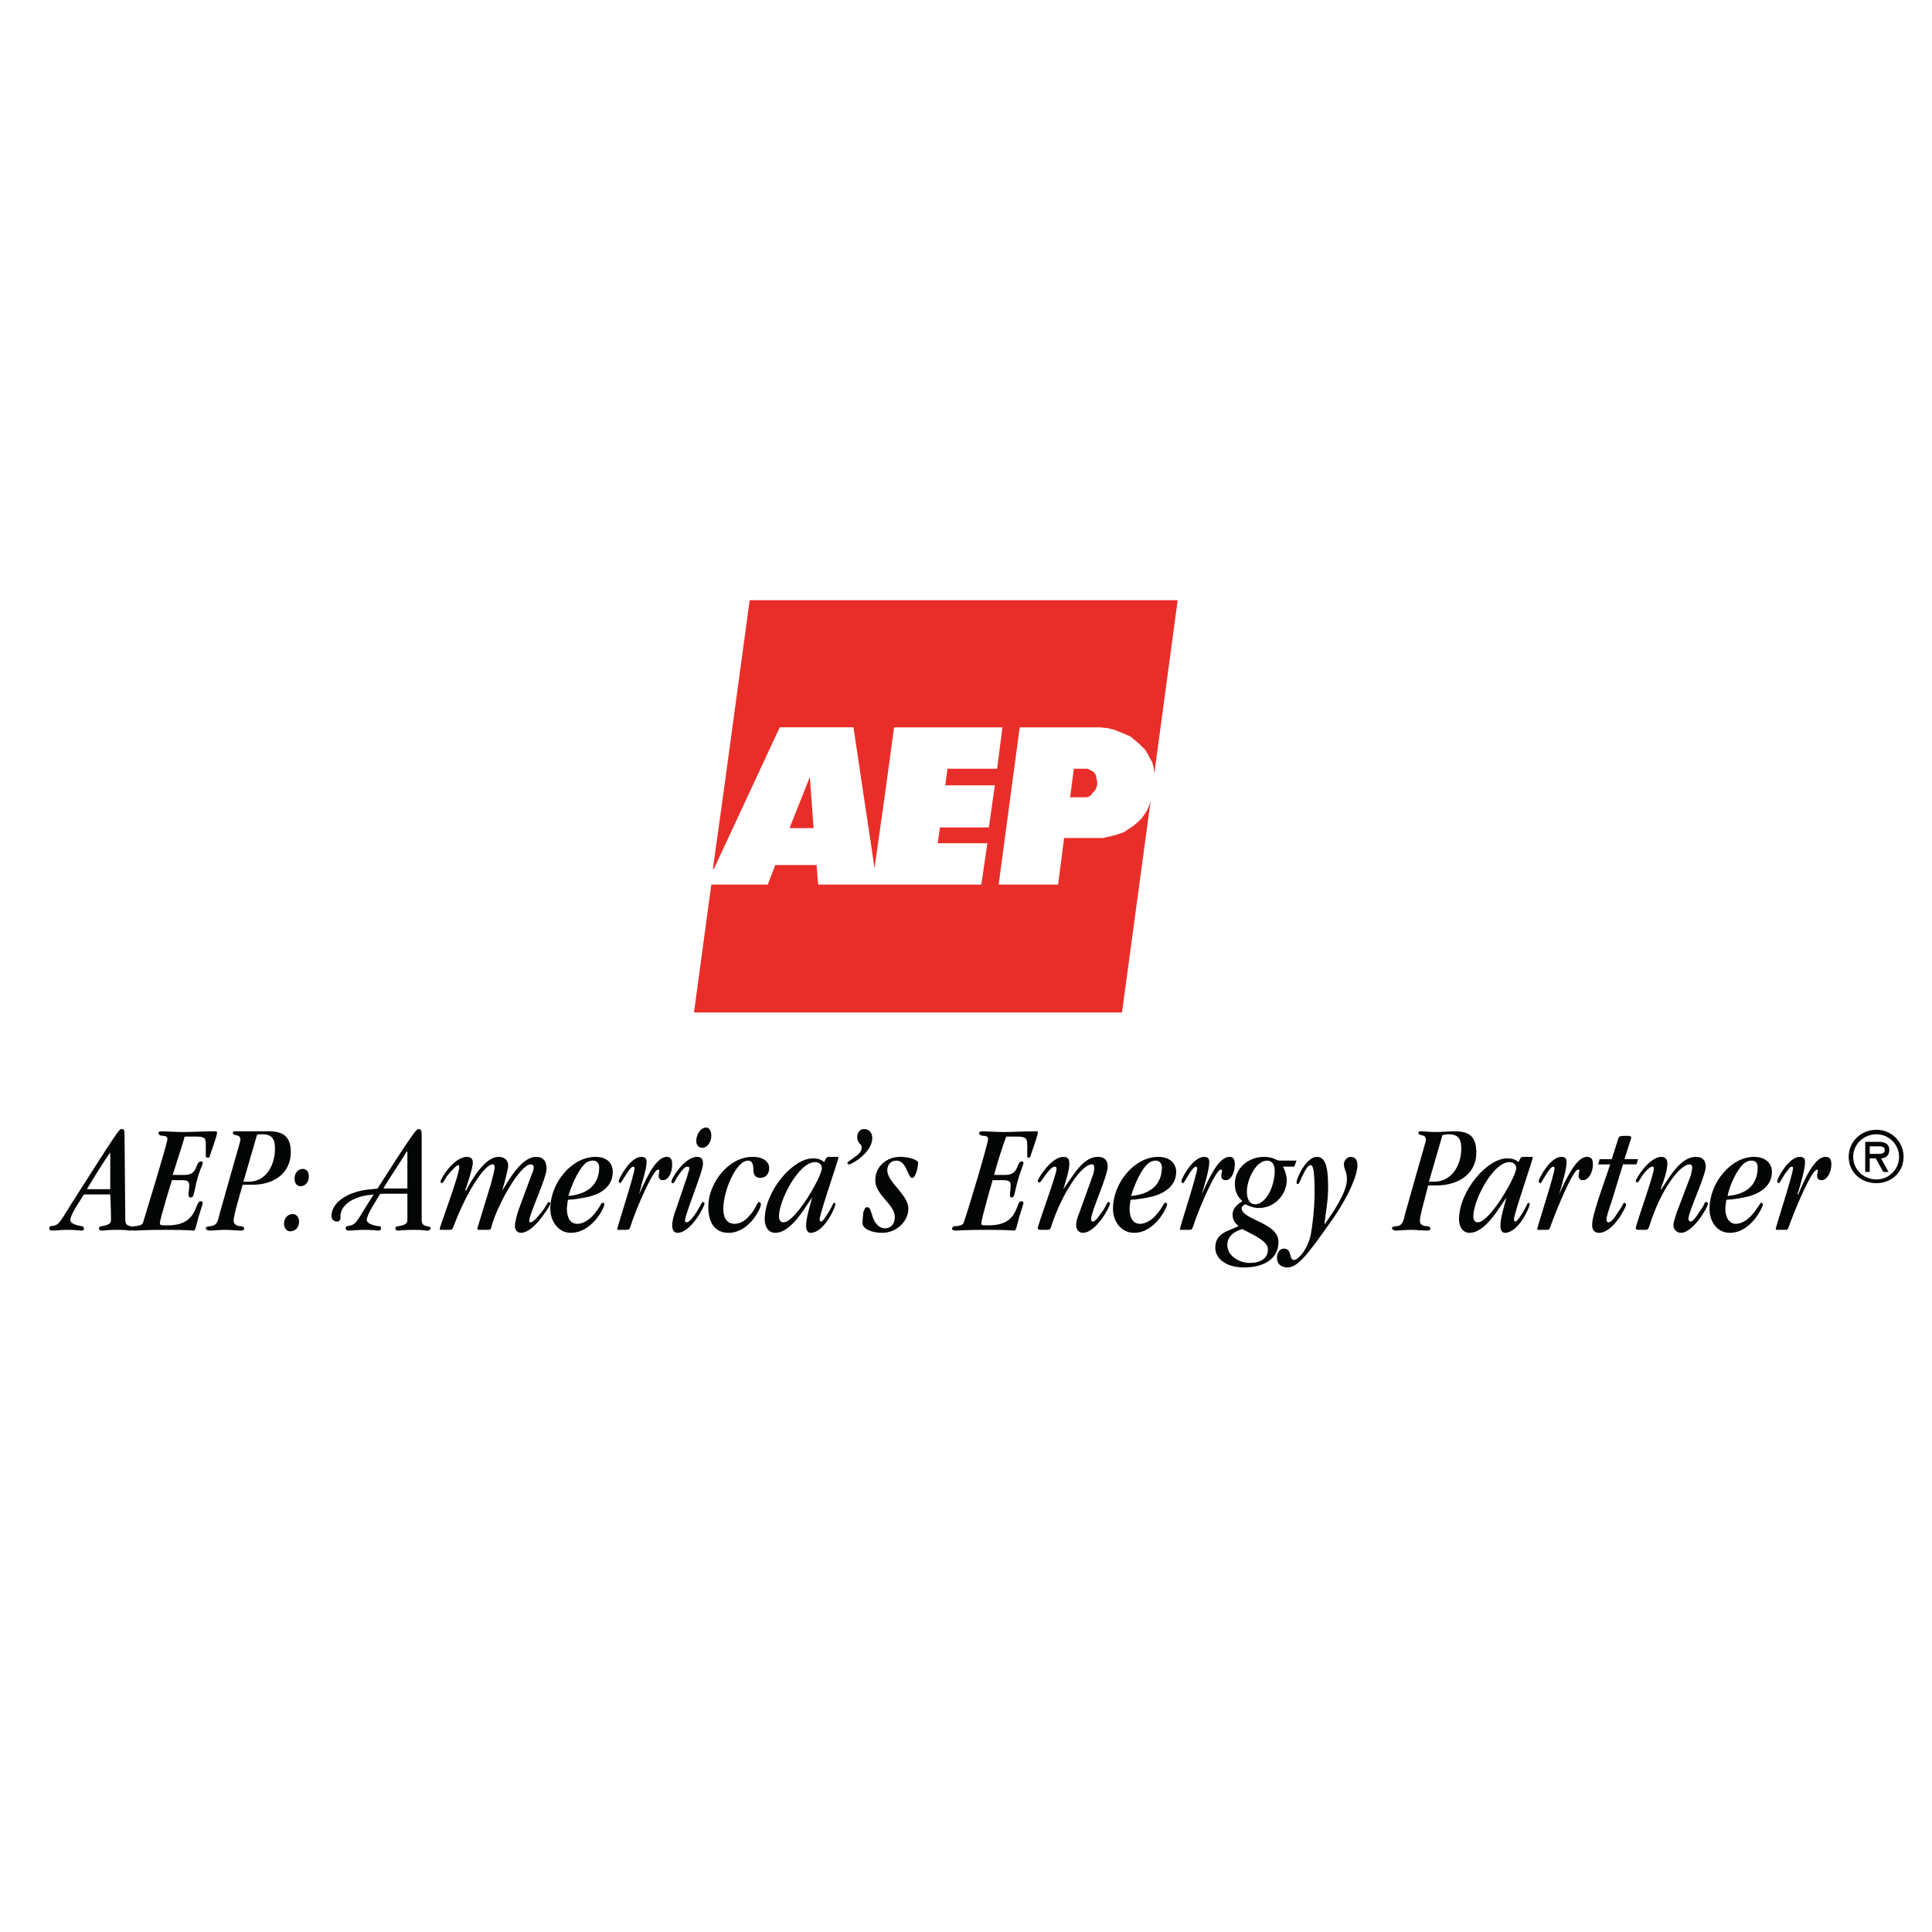 <?xml version="1.0" encoding="utf-8"?>
<!-- Generator: Adobe Illustrator 13.0.0, SVG Export Plug-In . SVG Version: 6.00 Build 14576)  -->
<!DOCTYPE svg PUBLIC "-//W3C//DTD SVG 1.0//EN" "http://www.w3.org/TR/2001/REC-SVG-20010904/DTD/svg10.dtd">
<svg version="1.0" id="Layer_1" xmlns="http://www.w3.org/2000/svg" xmlns:xlink="http://www.w3.org/1999/xlink" x="0px" y="0px"
	 width="192.756px" height="192.756px" viewBox="0 0 192.756 192.756" enable-background="new 0 0 192.756 192.756"
	 xml:space="preserve">
<g>
	<polygon fill-rule="evenodd" clip-rule="evenodd" fill="#FFFFFF" points="0,0 192.756,0 192.756,192.756 0,192.756 0,0 	"/>
	<path fill-rule="evenodd" clip-rule="evenodd" fill="#040606" d="M187.22,118.047c1.501,0,2.701-1.125,2.701-2.627
		c0-1.5-1.2-2.701-2.701-2.701c-1.576,0-2.777,1.201-2.777,2.701C184.442,116.922,185.644,118.047,187.22,118.047L187.22,118.047z
		 M187.22,113.168c1.2,0,2.251,0.977,2.251,2.252c0,1.277-1.051,2.252-2.251,2.252c-1.276,0-2.327-0.975-2.327-2.252
		C184.893,114.145,185.943,113.168,187.22,113.168L187.22,113.168z M187.67,115.57c0.375,0,0.825-0.225,0.825-0.826
		c0-0.676-0.524-0.824-1.051-0.824h-1.351v3.002h0.45v-1.352h0.601l0.751,1.352h0.524L187.67,115.57L187.67,115.57z M187.37,114.369
		c0.3,0,0.675,0,0.675,0.375c0,0.451-0.601,0.375-0.976,0.375h-0.525v-0.75H187.37L187.37,114.369z"/>
	<path fill-rule="evenodd" clip-rule="evenodd" fill="#040606" d="M25.035,118.197c2.327,0.074,3.978-1.201,3.978-3.227
		c0-1.428-0.601-2.102-2.176-2.102c-0.601,0-1.201,0-1.951,0c-0.525,0-1.126,0-1.501,0c-0.075,0-0.15,0-0.15,0.15
		c0,0.375,0.75,0.074,0.75,0.674c0,0.227-0.225,0.826-2.102,7.506c-0.15,0.75-0.3,1.051-0.825,1.125
		c-0.451,0.076-0.525,0.076-0.525,0.227s0.225,0.225,0.375,0.225c0.45,0,1.051-0.074,1.576-0.074c0.525,0,1.051,0.074,1.576,0.074
		c0.225,0,0.3-0.074,0.3-0.225s-0.225-0.227-0.525-0.227c-0.375-0.074-0.526-0.299-0.526-0.523c0-0.451,0.301-1.502,0.901-3.604
		H25.035L25.035,118.197z M24.284,117.896l1.351-4.652c0.075-0.076,0.225-0.076,0.525-0.076c0.9,0,1.275,0.375,1.275,1.426
		c0,1.576-0.826,3.303-2.626,3.303H24.284L24.284,117.896z"/>
	<path fill-rule="evenodd" clip-rule="evenodd" fill="#040606" d="M28.337,122.1c0,0.451,0.3,0.75,0.601,0.75
		c0.525,0,0.9-0.375,0.9-0.975c0-0.451-0.3-0.75-0.6-0.75C28.712,121.125,28.337,121.5,28.337,122.1L28.337,122.1z"/>
	<path fill-rule="evenodd" clip-rule="evenodd" fill="#040606" d="M29.388,117.598c0,0.449,0.225,0.75,0.601,0.75
		c0.45,0,0.825-0.375,0.825-0.977c0-0.449-0.225-0.75-0.601-0.75C29.763,116.621,29.388,116.996,29.388,117.598L29.388,117.598z"/>
	<path fill-rule="evenodd" clip-rule="evenodd" fill="#040606" d="M11,119.172c0,0.301,0.075,1.127,0.075,2.553
		c0,0.301-0.15,0.451-0.826,0.6c-0.3,0-0.375,0.076-0.375,0.301c0,0.076,0.075,0.15,0.375,0.15c0.15,0,0.375-0.074,1.501-0.074
		c0.9,0,1.051,0.074,1.276,0.074c0.225,0,0.3-0.074,0.3-0.225s-0.075-0.15-0.375-0.227c-0.226-0.074-0.451-0.148-0.451-0.6
		c0-1.426-0.075-7.279-0.075-8.557c0-0.449-0.075-0.525-0.3-0.525s-0.3,0.076-4.653,6.906c-1.501,2.326-1.501,2.701-2.327,2.775
		c-0.15,0-0.225,0.076-0.225,0.227s0.075,0.225,0.225,0.225c0.525,0,0.976-0.074,1.501-0.074c1.051,0,1.201,0.074,1.426,0.074
		c0.3,0,0.3-0.074,0.3-0.225s-0.15-0.227-0.3-0.227c-0.826-0.148-1.051-0.375-1.051-0.6c0-0.6,1.051-2.027,1.351-2.553H11
		L11,119.172z M8.673,118.646c0.751-1.275,1.501-2.477,2.327-3.676l0,0v3.676H8.673L8.673,118.646z"/>
	<path fill-rule="evenodd" clip-rule="evenodd" fill="#040606" d="M17.229,117.221c0.375-1.199,0.9-2.775,1.201-3.826h1.051
		c0.976,0,1.051,0.148,1.051,0.824v1.127c0,0.15,0.075,0.15,0.15,0.15c0.15,0,0.225,0,0.225-0.076c0.075-0.301,0.75-2.102,0.75-2.4
		c0-0.15-0.075-0.15-0.225-0.15c-1.126,0-2.327,0.074-3.152,0.074c-0.676,0-1.802-0.074-2.102-0.074c-0.3,0-0.375,0.074-0.375,0.15
		c0,0.225,0.225,0.299,0.45,0.299s0.451,0.076,0.451,0.301c0,0.449-2.026,6.98-2.401,8.256c-0.075,0.375-0.375,0.375-0.676,0.449
		c-0.225,0-0.525,0-0.525,0.301c0,0.076,0.075,0.15,0.375,0.15c0.225,0,0.826-0.074,3.077-0.074c2.327,0,2.552,0.074,2.777,0.074
		c0.15,0,0.225-0.375,0.45-1.275c0.15-0.525,0.45-1.352,0.45-1.502c0-0.074-0.075-0.15-0.225-0.15c-0.601,0-0.225,2.402-3.228,2.402
		c-0.75,0-0.825,0-0.825-0.225c0-0.375,1.125-4.053,1.201-4.279h1.051c0.525,0,0.675,0.15,0.675,0.525s-0.075,0.676-0.075,0.9
		c0,0.227,0.075,0.301,0.226,0.301c0.3,0,0.3-0.375,0.45-0.975c0.3-1.576,0.75-2.252,0.75-2.477c0-0.076-0.075-0.15-0.15-0.15
		c-0.676,0-0.225,1.35-1.651,1.35H17.229L17.229,117.221z"/>
	<path fill-rule="evenodd" clip-rule="evenodd" fill="#040606" d="M40.645,119.098c0,0.301,0,1.125,0,2.553
		c0,0.375-0.075,0.525-0.825,0.674c-0.225,0-0.375,0.076-0.375,0.227s0.075,0.225,0.375,0.225c0.15,0,0.375-0.074,1.501-0.074
		c0.9,0,1.125,0.074,1.276,0.074c0.3,0,0.375-0.15,0.375-0.225c0-0.15-0.075-0.15-0.45-0.227c-0.225-0.074-0.451-0.148-0.451-0.6
		c0-1.502,0-7.279,0-8.557c0-0.449-0.15-0.525-0.3-0.525c-0.225,0-0.375,0.076-4.729,6.906c-1.501,2.326-1.426,2.627-2.326,2.775
		c-0.15,0-0.225,0.076-0.225,0.227s0.15,0.225,0.225,0.225c0.525,0,1.051-0.074,1.501-0.074c1.125,0,1.276,0.074,1.426,0.074
		c0.3,0,0.375-0.074,0.375-0.225c0-0.227-0.15-0.227-0.375-0.227c-0.75-0.148-1.051-0.375-1.051-0.6c0-0.6,1.051-2.102,1.351-2.627
		H40.645L40.645,119.098z M38.243,118.572c0.751-1.275,1.577-2.402,2.327-3.678h0.075v3.678H38.243L38.243,118.572z"/>
	<path fill-rule="evenodd" clip-rule="evenodd" fill="#040606" d="M44.848,122.701c0.45,0,0.225-0.15,1.201-2.252
		c1.125-2.477,2.477-4.279,3.077-4.279c0.15,0,0.225,0.076,0.225,0.301c0,0.227-0.15,0.826-0.375,1.652l-1.351,4.428
		c0,0.15,0.075,0.15,0.225,0.15h0.825c0.226,0,0.3,0,0.375-0.377c0.601-2.176,2.852-6.154,3.903-6.154c0.15,0,0.3,0.076,0.3,0.301
		c0,0.15-0.075,0.451-0.225,0.75l-1.276,3.453c-0.225,0.676-0.375,1.275-0.375,1.65c0,0.377,0.225,0.676,0.601,0.676
		c0.6,0,1.276-0.6,1.726-1.125c0.75-0.9,1.201-1.652,1.201-1.803c0-0.074-0.075-0.148-0.15-0.148c-0.15,0-0.15,0.299-0.751,1.051
		c-0.375,0.449-0.825,0.975-1.05,0.975c-0.075,0-0.15,0-0.15-0.148c0-0.676,1.726-4.279,1.726-5.18c0-0.75-0.3-1.201-1.051-1.201
		c-1.501,0-2.852,2.553-3.377,3.377l0,0c0.225-0.75,0.6-2.176,0.6-2.477c0-0.6-0.375-0.9-0.976-0.9
		c-1.426,0-2.852,2.627-3.227,3.377l-0.075-0.074c0.225-0.6,0.75-2.252,0.75-2.701c0-0.451-0.225-0.602-0.6-0.602
		c-1.276,0-2.627,2.178-2.627,2.477c0,0.076,0.075,0.15,0.15,0.15c0.075,0,0.15-0.15,0.525-0.75c0.526-0.6,0.901-1.051,1.126-1.051
		c0.075,0,0.075,0.074,0.075,0.15c0,0.9-1.952,5.928-1.952,6.229c0,0.076,0.075,0.076,0.15,0.076H44.848L44.848,122.701z"/>
	<path fill-rule="evenodd" clip-rule="evenodd" fill="#040606" d="M59.783,116.471c0,1.201-0.601,2.627-3.077,2.852
		c0.226-0.75,0.601-1.725,1.126-2.551s0.9-0.977,1.351-0.977C59.483,115.795,59.783,116.021,59.783,116.471L59.783,116.471z
		 M61.134,116.922c0-0.826-0.525-1.502-1.727-1.502c-2.327,0-4.503,2.553-4.503,5.18c0,1.275,0.826,2.4,2.027,2.4
		c2.176,0,3.376-2.551,3.376-2.852c0-0.076-0.075-0.15-0.15-0.15c-0.225,0-0.15,0.225-0.75,0.977c-0.45,0.6-1.125,1.125-1.801,1.125
		c-0.675,0-1.05-0.525-1.05-1.576c0.075-0.6,0.075-0.826,0.15-0.826c0.375,0,1.501-0.148,2.327-0.375
		C60.233,118.947,61.134,118.197,61.134,116.922L61.134,116.922z"/>
	<path fill-rule="evenodd" clip-rule="evenodd" fill="#040606" d="M63.761,119.172c0.3-1.275,0.75-2.551,0.75-3.227
		c0-0.375-0.15-0.525-0.525-0.525c-1.125,0-2.251,2.178-2.251,2.402c0,0.15,0.075,0.225,0.15,0.225c0,0,0.15-0.15,0.6-0.9
		c0.225-0.375,0.525-0.75,0.676-0.75c0.075,0,0.15,0.074,0.15,0.15c0,0.6-1.726,5.854-1.726,6.078c0,0.076,0,0.076,0.15,0.076h0.75
		c0.3,0,0.3-0.076,0.375-0.227c0.675-2.102,2.326-5.777,2.777-5.777c0.075,0,0.15,0,0.15,0.074c0,0.15-0.075,0.375-0.075,0.525
		c0,0.301,0.15,0.449,0.45,0.449c0.525,0,0.901-0.75,0.901-1.576c0-0.6-0.226-0.75-0.526-0.75
		C65.487,115.42,64.586,117.297,63.761,119.172L63.761,119.172L63.761,119.172z"/>
	<path fill-rule="evenodd" clip-rule="evenodd" fill="#040606" d="M67.438,120.674c-0.225,0.525-0.375,1.201-0.375,1.576
		c0,0.525,0.225,0.75,0.525,0.75c1.351,0,2.702-2.627,2.702-2.928c0-0.074-0.075-0.148-0.15-0.148c-0.15,0-0.15,0.225-0.675,1.051
		c-0.601,0.9-0.826,0.975-0.976,0.975c-0.075,0-0.15-0.074-0.15-0.148c0-0.676,1.801-4.879,1.801-5.705
		c0-0.525-0.225-0.676-0.601-0.676c-1.201,0-2.551,2.102-2.551,2.477c0,0.15,0.075,0.15,0.15,0.15c0.15,0,0.15-0.225,0.675-0.975
		c0.375-0.525,0.601-0.676,0.75-0.676c0.15,0,0.225,0.074,0.225,0.15c0,0.15-0.15,0.449-0.225,0.824L67.438,120.674L67.438,120.674z
		 M69.465,113.844c0,0.375,0.225,0.676,0.6,0.676c0.45,0,0.901-0.525,0.901-1.201c0-0.525-0.226-0.824-0.525-0.824
		C69.915,112.494,69.465,113.168,69.465,113.844L69.465,113.844z"/>
	<path fill-rule="evenodd" clip-rule="evenodd" fill="#040606" d="M70.666,120.373c0,1.652,0.675,2.627,2.026,2.627
		c2.026,0,3.227-2.4,3.227-2.852c0-0.076-0.075-0.225-0.15-0.225c-0.3,0-0.3,0.676-1.051,1.426c-0.45,0.525-0.976,0.75-1.426,0.75
		c-0.676,0-1.125-0.449-1.125-1.5c0-1.803,1.275-4.805,2.476-4.805c0.375,0,0.525,0.301,0.525,0.977c0,0.525,0.3,0.75,0.675,0.75
		c0.526,0,0.901-0.375,0.901-0.975c0-0.602-0.525-1.127-1.651-1.127C72.617,115.42,70.666,118.123,70.666,120.373L70.666,120.373z"
		/>
	<path fill-rule="evenodd" clip-rule="evenodd" fill="#040606" d="M81.999,116.547c0,0.824-2.627,5.402-3.828,5.402
		c-0.3,0-0.451-0.225-0.451-0.6c0-1.576,1.951-5.404,3.603-5.404C81.698,115.945,81.999,116.17,81.999,116.547L81.999,116.547z
		 M82.749,115.42c-0.3,0-0.3,0.076-0.525,0.525c-0.225-0.225-0.601-0.375-1.126-0.375c-2.026,0-4.803,3.303-4.803,6.08
		c0,0.75,0.375,1.35,1.051,1.35c1.576,0,2.927-2.477,3.677-3.527l0,0c-0.225,0.9-0.601,2.027-0.601,2.852
		c0,0.377,0.15,0.676,0.45,0.676c1.352,0,2.477-2.551,2.477-2.852c0-0.076-0.075-0.15-0.15-0.15c-0.075,0-0.075,0.15-0.375,0.676
		c-0.375,0.676-0.75,1.201-0.9,1.201c-0.075,0-0.15-0.074-0.15-0.225c0-0.525,1.876-5.93,1.876-6.154c0-0.076,0-0.076-0.225-0.076
		H82.749L82.749,115.42z"/>
	<path fill-rule="evenodd" clip-rule="evenodd" fill="#040606" d="M85.525,113.469c0,0.6,0.45,0.676,0.45,0.977
		c0,0.375-0.225,0.674-0.675,0.975c-0.45,0.375-0.75,0.451-0.75,0.602c0,0.074,0,0.148,0.15,0.148c0.3,0,2.327-1.199,2.327-2.627
		c0-0.6-0.375-0.9-0.826-0.9C85.826,112.643,85.525,112.943,85.525,113.469L85.525,113.469z"/>
	<path fill-rule="evenodd" clip-rule="evenodd" fill="#040606" d="M91.604,116.021c0-0.301-0.901-0.602-1.801-0.602
		c-1.276,0-2.477,0.9-2.477,2.326c0,1.502,1.951,2.402,1.951,3.678c0,0.752-0.45,1.127-0.976,1.127
		c-0.676,0-1.126-0.676-1.276-1.277c-0.226-0.674-0.226-0.824-0.525-0.824c-0.15,0-0.226,0.074-0.375,0.525
		c0,0.225-0.075,0.676-0.075,1.051c0,0.525,0.826,0.975,1.952,0.975c1.501,0,2.626-1.199,2.626-2.4c0-1.428-2.101-2.627-2.101-3.828
		c0-0.602,0.375-0.977,0.9-0.977c1.051,0,1.125,1.727,1.576,1.727C91.379,117.521,91.604,116.32,91.604,116.021L91.604,116.021z"/>
	<path fill-rule="evenodd" clip-rule="evenodd" fill="#040606" d="M99.185,117.221c0.301-1.199,0.826-2.775,1.201-3.826h0.976
		c0.976,0,1.126,0.148,1.126,0.824v1.127c0,0.15,0.075,0.15,0.075,0.15c0.149,0,0.225,0,0.225-0.076
		c0.075-0.301,0.751-2.102,0.751-2.4c0-0.15,0-0.15-0.226-0.15c-1.051,0-2.326,0.074-3.152,0.074c-0.675,0-1.726-0.074-2.101-0.074
		c-0.226,0-0.375,0.074-0.375,0.15c0,0.225,0.224,0.299,0.451,0.299c0.225,0,0.45,0.076,0.45,0.301c0,0.449-1.952,6.98-2.402,8.256
		c-0.075,0.375-0.375,0.375-0.675,0.449c-0.225,0-0.525,0-0.525,0.301c0,0.076,0.15,0.15,0.375,0.15c0.3,0,0.825-0.074,3.152-0.074
		c2.251,0,2.477,0.074,2.701,0.074c0.15,0,0.226-0.375,0.45-1.275c0.15-0.525,0.45-1.352,0.45-1.502c0-0.074-0.074-0.15-0.225-0.15
		c-0.601,0-0.15,2.402-3.228,2.402c-0.751,0-0.751,0-0.751-0.225c0-0.375,1.052-4.053,1.127-4.279h1.05
		c0.601,0,0.751,0.15,0.751,0.525s-0.075,0.676-0.075,0.9c0,0.227,0.075,0.301,0.15,0.301c0.3,0,0.3-0.375,0.45-0.975
		c0.375-1.576,0.75-2.252,0.75-2.477c0-0.076-0.074-0.15-0.149-0.15c-0.601,0-0.226,1.35-1.651,1.35H99.185L99.185,117.221z"/>
	<path fill-rule="evenodd" clip-rule="evenodd" fill="#040606" d="M104.514,122.701c0.225,0,0.3-0.076,0.45-0.602
		c1.051-3.076,2.927-5.93,3.978-5.93c0.15,0,0.226,0.076,0.226,0.301c0,0.227,0,0.451-0.15,0.826l-1.351,3.752
		c-0.226,0.525-0.301,0.9-0.301,1.201c0,0.451,0.301,0.75,0.676,0.75c1.275,0,2.701-2.551,2.701-2.928
		c0-0.074-0.074-0.148-0.149-0.148c-0.15,0-0.15,0.225-0.525,0.824c-0.45,0.602-0.751,1.127-1.051,1.127
		c-0.15,0-0.15-0.15-0.15-0.301c0-0.676,1.651-4.277,1.651-5.178c0-0.676-0.375-0.977-0.976-0.977c-1.501,0-2.477,1.877-3.452,3.227
		l0,0c0.225-0.75,0.6-1.875,0.6-2.551c0-0.451-0.149-0.676-0.6-0.676c-1.201,0-2.552,2.178-2.552,2.402
		c0,0.074,0.075,0.15,0.15,0.15c0.149,0,0.3-0.301,0.675-0.826c0.301-0.375,0.601-0.75,0.9-0.75c0.075,0,0.15,0.074,0.15,0.225
		c0,0.6-1.876,5.555-1.876,5.93c0,0.074,0.075,0.15,0.225,0.15H104.514L104.514,122.701z"/>
	<path fill-rule="evenodd" clip-rule="evenodd" fill="#040606" d="M115.921,116.471c0,1.201-0.6,2.627-3.077,2.852
		c0.226-0.75,0.601-1.725,1.126-2.551s0.976-0.977,1.352-0.977C115.621,115.795,115.921,116.021,115.921,116.471L115.921,116.471z
		 M117.347,116.922c0-0.826-0.6-1.502-1.801-1.502c-2.327,0-4.503,2.553-4.503,5.18c0,1.275,0.825,2.4,2.102,2.4
		c2.102,0,3.302-2.551,3.302-2.852c0-0.076-0.075-0.15-0.149-0.15c-0.226,0-0.15,0.225-0.751,0.977
		c-0.45,0.6-1.126,1.125-1.801,1.125c-0.676,0-1.051-0.525-1.051-1.576c0.075-0.6,0.075-0.826,0.149-0.826
		c0.375,0,1.501-0.148,2.327-0.375C116.371,118.947,117.347,118.197,117.347,116.922L117.347,116.922z"/>
	<path fill-rule="evenodd" clip-rule="evenodd" fill="#040606" d="M119.899,119.172c0.375-1.275,0.75-2.551,0.75-3.227
		c0-0.375-0.15-0.525-0.525-0.525c-1.126,0-2.252,2.178-2.252,2.402c0,0.15,0.075,0.225,0.15,0.225s0.15-0.15,0.601-0.9
		c0.226-0.375,0.525-0.75,0.676-0.75c0.074,0,0.149,0.074,0.149,0.15c0,0.6-1.726,5.854-1.726,6.078c0,0.076,0,0.076,0.149,0.076
		h0.751c0.301,0,0.301-0.076,0.375-0.227c0.676-2.102,2.327-5.777,2.777-5.777c0.075,0,0.149,0,0.149,0.074
		c0,0.15-0.074,0.375-0.074,0.525c0,0.301,0.149,0.449,0.45,0.449c0.525,0,0.9-0.75,0.9-1.576c0-0.6-0.226-0.75-0.525-0.75
		C121.625,115.42,120.725,117.297,119.899,119.172L119.899,119.172L119.899,119.172z"/>
	<path fill-rule="evenodd" clip-rule="evenodd" fill="#040606" d="M129.355,115.795h-1.727c-0.15,0-0.375-0.15-0.601-0.225
		c-0.225-0.074-0.524-0.15-0.9-0.15c-1.576,0-2.927,1.127-2.927,2.703c0,0.824,0.3,1.275,0.751,1.725
		c-0.525,0.301-0.977,0.752-0.977,1.277c0,0.6,0.226,0.9,0.601,1.199c-1.051,0.525-2.326,0.676-2.326,2.178
		c0,1.051,1.051,1.951,2.852,1.951c2.177,0,3.452-0.977,3.452-2.553c0-1.951-3.677-2.176-3.677-3.377
		c0-0.15,0.225-0.301,0.375-0.375c0.3,0.15,0.751,0.375,1.351,0.375c1.576,0,2.777-1.352,2.777-2.777c0-0.449-0.15-0.9-0.376-1.35
		h1.126L129.355,115.795L129.355,115.795z M122.45,124.201c0-1.127,1.201-1.5,1.502-1.576c1.125,0.602,2.552,1.201,2.552,2.027
		c0,0.9-0.751,1.35-1.802,1.35S122.45,125.326,122.45,124.201L122.45,124.201z M124.402,118.873c0-1.201,0.9-3.078,2.026-3.078
		c0.45,0,0.75,0.375,0.75,0.977c0,1.65-0.9,3.377-1.951,3.377C124.702,120.148,124.402,119.697,124.402,118.873L124.402,118.873z"/>
	<path fill-rule="evenodd" clip-rule="evenodd" fill="#040606" d="M132.132,122.176c0.15-1.352,0.375-2.252,0.375-3.828
		c0-2.178-0.375-2.928-1.125-2.928c-1.051,0-2.026,2.102-2.026,2.553c0,0.15,0.075,0.15,0.15,0.15c0.149,0,0.149-0.301,0.525-0.977
		c0.225-0.449,0.45-0.9,0.75-0.9c0.225,0,0.375,0.6,0.375,2.627c0,1.727-0.225,3.451-0.375,4.277
		c-0.3,1.502-1.275,2.553-1.651,2.553c-0.601,0-0.15-1.127-1.051-1.127c-0.375,0-0.675,0.375-0.675,0.9
		c0,0.602,0.375,0.977,1.051,0.977c1.051,0,2.102-1.426,4.277-4.504c1.727-2.4,2.702-4.652,2.702-5.703
		c0-0.602-0.3-0.826-0.676-0.826c-0.375,0-0.676,0.375-0.676,0.75c0,0.527,0.301,0.676,0.301,1.502
		C134.384,118.947,132.958,121.049,132.132,122.176L132.132,122.176L132.132,122.176z"/>
	<path fill-rule="evenodd" clip-rule="evenodd" fill="#040606" d="M143.314,118.271c2.327,0,3.979-1.275,3.979-3.227
		c0-1.502-0.525-2.176-2.177-2.176c-0.525,0-1.201,0.074-1.951,0.074c-0.526,0-1.052-0.074-1.427-0.074
		c-0.149,0-0.225,0.074-0.225,0.15c0,0.375,0.75,0.074,0.75,0.674c0,0.227-0.225,0.826-2.101,7.506
		c-0.15,0.75-0.301,1.051-0.751,1.125c-0.525,0.076-0.525,0.076-0.525,0.227s0.225,0.225,0.375,0.225
		c0.375,0,0.976-0.074,1.576-0.074c0.45,0,0.976,0.074,1.576,0.074c0.225,0,0.3-0.074,0.3-0.225s-0.225-0.227-0.524-0.227
		c-0.451-0.074-0.525-0.299-0.525-0.523c0-0.451,0.3-1.502,0.825-3.529H143.314L143.314,118.271z M142.564,117.896l1.351-4.652
		c0.15,0,0.3-0.076,0.601-0.076c0.9,0,1.276,0.375,1.276,1.426c0,1.576-0.901,3.303-2.702,3.303H142.564L142.564,117.896z"/>
	<path fill-rule="evenodd" clip-rule="evenodd" fill="#040606" d="M151.271,116.547c0,0.824-2.627,5.402-3.828,5.402
		c-0.3,0-0.45-0.225-0.45-0.6c0-1.576,1.951-5.404,3.603-5.404C150.97,115.945,151.271,116.17,151.271,116.547L151.271,116.547z
		 M152.021,115.42c-0.3,0-0.3,0.076-0.525,0.525c-0.225-0.225-0.601-0.375-1.125-0.375c-2.027,0-4.804,3.303-4.804,6.08
		c0,0.75,0.375,1.35,1.051,1.35c1.576,0,2.927-2.477,3.678-3.527l0,0c-0.226,0.9-0.601,2.027-0.601,2.852
		c0,0.377,0.149,0.676,0.45,0.676c1.351,0,2.477-2.551,2.477-2.852c0-0.076-0.075-0.15-0.15-0.15c-0.074,0-0.074,0.15-0.375,0.676
		c-0.375,0.676-0.75,1.201-0.9,1.201c-0.075,0-0.15-0.074-0.15-0.225c0-0.525,1.876-5.93,1.876-6.154c0-0.076,0-0.076-0.225-0.076
		H152.021L152.021,115.42z"/>
	<path fill-rule="evenodd" clip-rule="evenodd" fill="#040606" d="M175.361,116.471c0,1.201-0.525,2.627-3.002,2.852
		c0.15-0.75,0.525-1.725,1.051-2.551s0.976-0.977,1.351-0.977C175.137,115.795,175.361,116.021,175.361,116.471L175.361,116.471z
		 M176.787,116.922c0-0.826-0.601-1.502-1.801-1.502c-2.251,0-4.428,2.553-4.428,5.18c0,1.275,0.75,2.4,2.026,2.4
		c2.101,0,3.302-2.551,3.302-2.852c0-0.076-0.075-0.15-0.15-0.15c-0.149,0-0.149,0.225-0.75,0.977
		c-0.45,0.6-1.126,1.125-1.802,1.125c-0.6,0-1.05-0.525-1.05-1.576c0.074-0.6,0.074-0.826,0.149-0.826
		c0.376,0,1.501-0.148,2.327-0.375C175.812,118.947,176.787,118.197,176.787,116.922L176.787,116.922z"/>
	<path fill-rule="evenodd" clip-rule="evenodd" fill="#040606" d="M160.651,116.17l-1.126,3.303
		c-0.525,1.652-0.675,2.252-0.675,2.777c0,0.451,0.225,0.75,0.675,0.75c1.427,0,2.702-2.551,2.702-2.777
		c0-0.15-0.075-0.225-0.15-0.225c-0.149,0-0.074,0.15-0.675,0.977c-0.301,0.525-0.676,0.975-0.901,0.975
		c-0.149,0-0.225-0.074-0.225-0.299c0-0.15,0.15-0.752,0.525-1.803l1.126-3.678h1.351l0.15-0.525h-1.352
		c0.451-1.5,0.676-2.025,0.676-2.176c0-0.074-0.075-0.15-0.45-0.15c-0.751,0-0.751,0.076-0.826,0.225l-0.675,2.102h-1.201
		l-0.15,0.525H160.651L160.651,116.17z"/>
	<path fill-rule="evenodd" clip-rule="evenodd" fill="#040606" d="M155.548,119.172c0.376-1.275,0.751-2.551,0.751-3.227
		c0-0.375-0.15-0.525-0.525-0.525c-1.126,0-2.252,2.178-2.252,2.402c0,0.15,0.075,0.225,0.15,0.225s0.15-0.15,0.6-0.9
		c0.226-0.375,0.526-0.75,0.676-0.75c0.075,0,0.15,0.074,0.15,0.15c0,0.6-1.727,5.854-1.727,6.078c0,0.076,0,0.076,0.15,0.076h0.825
		c0.226,0,0.226-0.076,0.301-0.227c0.75-2.102,2.326-5.777,2.777-5.777c0.149,0,0.149,0,0.149,0.074c0,0.15-0.074,0.375-0.074,0.525
		c0,0.301,0.149,0.449,0.449,0.449c0.525,0,0.977-0.75,0.977-1.576c0-0.6-0.226-0.75-0.601-0.75
		C157.35,115.42,156.374,117.297,155.548,119.172L155.548,119.172L155.548,119.172z"/>
	<path fill-rule="evenodd" clip-rule="evenodd" fill="#040606" d="M164.179,122.701c0.226,0,0.3-0.076,0.45-0.602
		c0.976-3.076,2.853-5.93,3.978-5.93c0.075,0,0.226,0.076,0.226,0.301c0,0.227-0.075,0.451-0.15,0.826l-1.426,3.752
		c-0.15,0.525-0.3,0.9-0.3,1.201c0,0.451,0.375,0.75,0.75,0.75c1.201,0,2.702-2.551,2.702-2.928c0-0.074-0.075-0.148-0.226-0.148
		c-0.149,0-0.075,0.225-0.525,0.824c-0.375,0.602-0.75,1.127-0.976,1.127c-0.149,0-0.225-0.15-0.225-0.301
		c0-0.676,1.726-4.277,1.726-5.178c0-0.676-0.375-0.977-0.976-0.977c-1.501,0-2.552,1.877-3.452,3.227h-0.075
		c0.3-0.75,0.676-1.875,0.676-2.551c0-0.451-0.226-0.676-0.601-0.676c-1.201,0-2.552,2.178-2.552,2.402
		c0,0.074,0.075,0.15,0.15,0.15c0.15,0,0.225-0.301,0.601-0.826c0.3-0.375,0.675-0.75,0.9-0.75c0.149,0,0.149,0.074,0.149,0.225
		c0,0.6-1.801,5.555-1.801,5.93c0,0.074,0.075,0.15,0.226,0.15H164.179L164.179,122.701z"/>
	<path fill-rule="evenodd" clip-rule="evenodd" fill="#040606" d="M179.339,119.172c0.376-1.275,0.751-2.551,0.751-3.227
		c0-0.375-0.15-0.525-0.525-0.525c-1.126,0-2.252,2.178-2.252,2.402c0,0.15,0.075,0.225,0.15,0.225s0.15-0.15,0.601-0.9
		c0.3-0.375,0.525-0.75,0.675-0.75c0.15,0,0.15,0.074,0.15,0.15c0,0.6-1.726,5.854-1.726,6.078c0,0.076,0.074,0.076,0.149,0.076
		h0.826c0.225,0,0.225-0.076,0.3-0.227c0.751-2.102,2.327-5.777,2.852-5.777c0.075,0,0.075,0,0.075,0.074
		c0,0.15-0.075,0.375-0.075,0.525c0,0.301,0.15,0.449,0.45,0.449c0.526,0,0.977-0.75,0.977-1.576c0-0.6-0.226-0.75-0.601-0.75
		c-0.976,0-1.951,1.877-2.702,3.752H179.339L179.339,119.172z"/>
	<path fill-rule="evenodd" clip-rule="evenodd" fill="#040606" d="M37.118,118.646c-2.326,0.15-4.053,1.277-4.053,2.703
		c0,0,0,0.525,0.601,0.525c0,0,0.375,0,0.3-0.525c0-1.051,1.126-1.877,2.702-2.102c0,0,1.201-0.15,1.501-0.15l0.15-0.525
		C38.318,118.572,37.493,118.572,37.118,118.646L37.118,118.646z"/>
	<path fill-rule="evenodd" clip-rule="evenodd" fill="#E92E29" d="M115.171,77.144l-0.075-0.6l-0.15-0.525l-0.225-0.375l-0.226-0.45
		l-0.225-0.375l-0.301-0.3l-0.3-0.3l-0.451-0.375l-0.449-0.375l-0.526-0.225l-0.524-0.225l-0.601-0.225l-0.601-0.15l-0.75-0.075
		h-0.301h-7.73l-2.101,15.686h5.929l0.601-4.653h3.527h0.375l0.976-0.225l0.525-0.15l0.601-0.225l0.45-0.3l0.45-0.301l0.525-0.45
		l0.3-0.3l0.376-0.525l0.225-0.375l0.15-0.375l0.15-0.45l-2.853,21.088H69.239l1.727-12.758h5.629l0.75-1.951h4.127l0.15,1.951
		h16.285l0.602-4.128h-4.954l0.225-1.576h4.878l0.601-4.203h-4.953l0.225-1.651h4.954l0.525-4.127H89.203l-0.9,6.604l-1.051,7.43
		L85.15,72.566h-7.355l-6.529,14.034l-0.15,0.15l1.201-8.631l2.477-18.237h42.704L115.171,77.144L115.171,77.144z M78.771,82.623
		h2.401l-0.375-5.104L78.771,82.623L78.771,82.623z M107.14,76.694l-0.375,2.852h1.427h0.225l0.226-0.075l0.225-0.15l0.15-0.225
		l0.225-0.226l0.15-0.3l0.075-0.3v-0.3l-0.075-0.3l-0.075-0.375l-0.225-0.3l-0.301-0.15l-0.3-0.15h-0.15H107.14L107.14,76.694z"/>
</g>
</svg>
